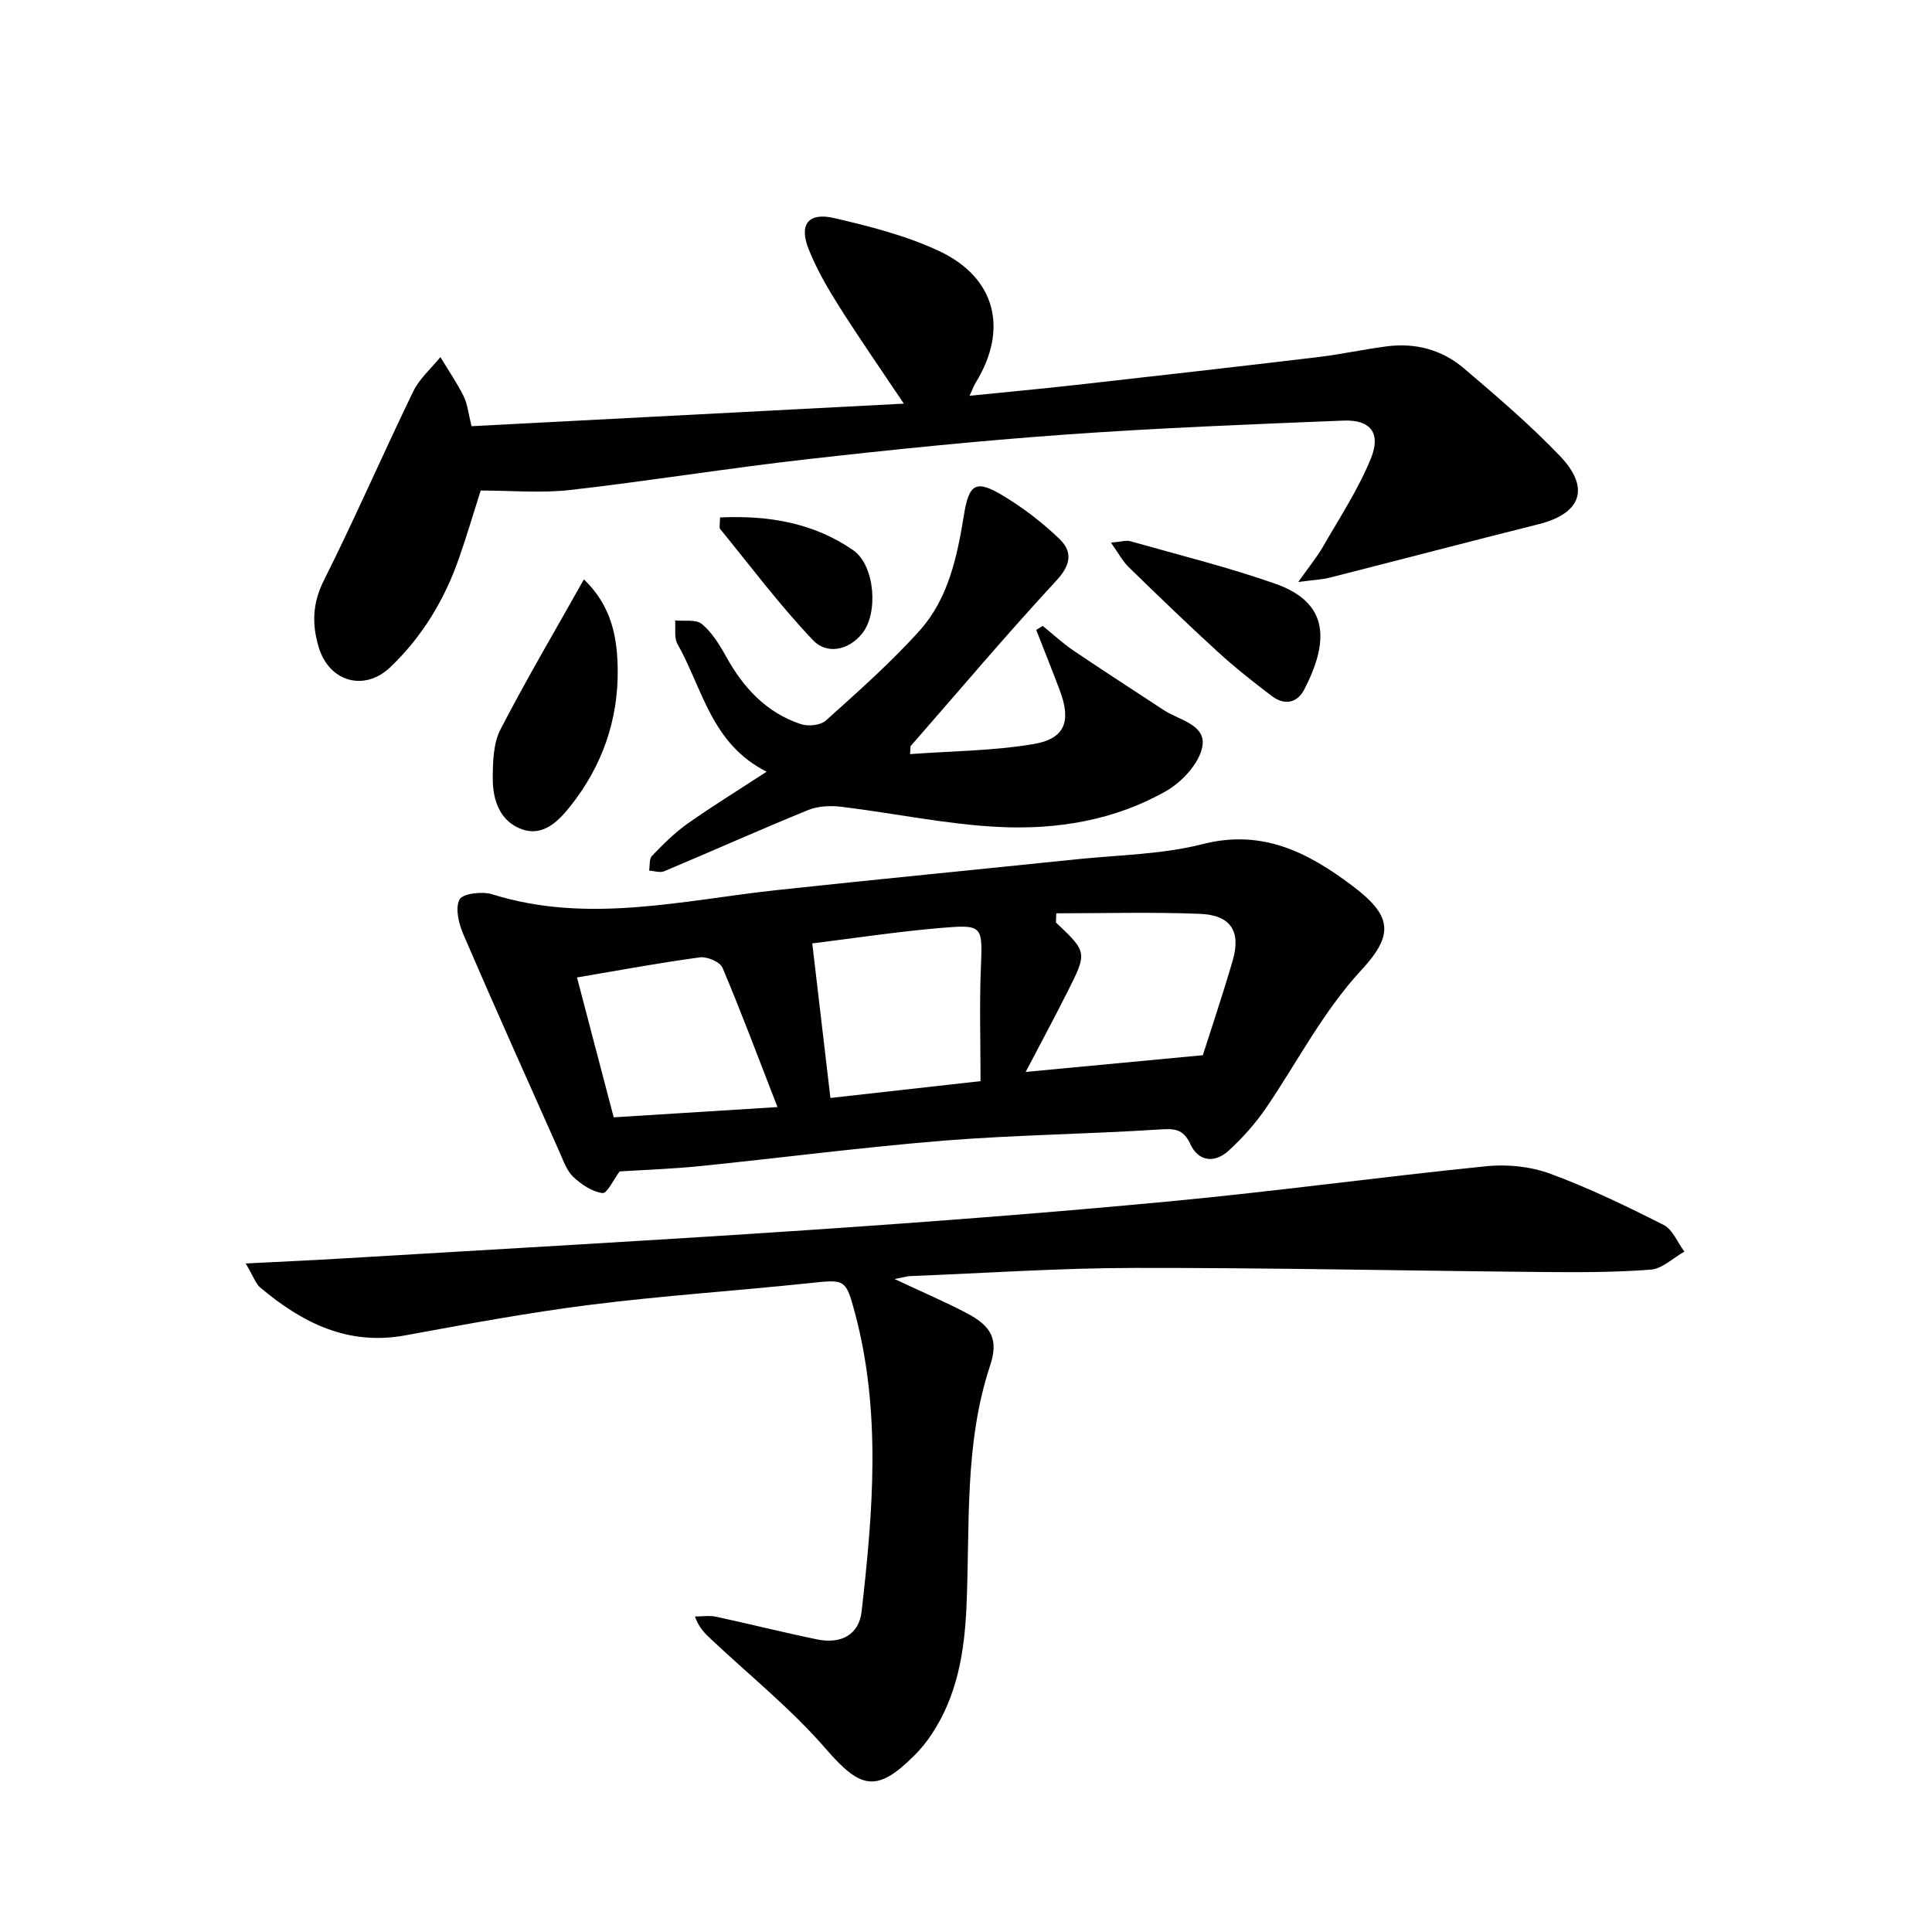 <svg enable-background="new 0 0 400 400" viewBox="0 0 400 400" xmlns="http://www.w3.org/2000/svg"><g fill="#010103"><path d="m50.88 261.59c7.42-.38 13.47-.65 19.51-1.01 32.52-1.95 65.06-3.75 97.56-5.95 24.86-1.68 49.72-3.58 74.53-5.93 21.8-2.07 43.51-5.05 65.29-7.25 4.32-.44 9.12.06 13.17 1.55 8.04 2.96 15.82 6.72 23.48 10.6 1.89.95 2.89 3.64 4.31 5.53-2.33 1.31-4.58 3.56-6.99 3.74-7.62.58-15.31.55-22.97.48-27.96-.26-55.93-.88-83.89-.84-15.46.02-30.91 1.08-46.37 1.69-.6.02-1.19.21-3.3.61 5.86 2.75 10.48 4.72 14.92 7.05 5.2 2.72 6.64 5.51 4.86 10.87-5.4 16.29-4.15 33.18-4.89 49.89-.42 9.43-1.91 18.51-7.27 26.53-1.01 1.51-2.17 2.95-3.46 4.24-7.88 7.89-11.2 6.99-18.4-1.32-7.12-8.23-15.74-15.15-23.71-22.65-1.27-1.19-2.54-2.38-3.38-4.74 1.45 0 2.96-.25 4.34.04 6.98 1.5 13.91 3.25 20.9 4.69 5.02 1.04 8.72-.95 9.27-5.78 2.35-20.66 4.09-41.38-1.4-61.87-1.91-7.12-2.08-6.87-9.62-6.08-15.03 1.58-30.13 2.57-45.12 4.46-12.84 1.62-25.59 3.99-38.32 6.33-11.94 2.2-21.39-2.61-30.07-9.92-.92-.77-1.33-2.15-2.98-4.96z"/><path d="m128.29 242.53c-1.24 1.65-2.59 4.6-3.55 4.48-2.15-.27-4.39-1.78-6.05-3.35-1.36-1.29-2.05-3.35-2.85-5.15-6.68-14.98-13.4-29.95-19.89-45.02-.96-2.22-1.75-5.41-.82-7.25.63-1.24 4.68-1.74 6.74-1.1 19.84 6.23 39.42 1.25 59.09-.87 20.62-2.22 41.26-4.22 61.89-6.36 8.73-.91 17.7-.99 26.12-3.14 12.34-3.16 21.76 1.67 30.91 8.54 8.16 6.13 8.95 10 2.03 17.47-8 8.64-13.24 19-19.75 28.56-2.22 3.26-4.93 6.29-7.85 8.95-2.83 2.56-6.2 2.21-7.84-1.38-1.54-3.36-3.52-3.25-6.66-3.05-14.76.95-29.58 1.11-44.31 2.29-16.86 1.36-33.65 3.56-50.48 5.27-5.74.59-11.5.78-16.73 1.11zm39.88-47.21c1.29 10.95 2.49 21.22 3.76 32 10.12-1.13 20.05-2.24 31.08-3.48 0-8.29-.24-15.76.06-23.22.36-9 .54-9.25-8.39-8.49-9.03.77-18.01 2.14-26.51 3.19zm50.52-6.23c-.02.63-.05 1.27-.07 1.9 6.48 6.14 6.52 6.16 2.38 14.38-2.69 5.34-5.53 10.61-8.64 16.56 12.79-1.21 24.26-2.29 36.67-3.46 1.81-5.69 4.15-12.59 6.18-19.58 1.77-6.08-.39-9.45-6.82-9.69-9.88-.39-19.8-.11-29.7-.11zm-57.72 40.12c-4.06-10.45-7.53-19.74-11.39-28.86-.51-1.2-3.17-2.33-4.65-2.14-8.18 1.09-16.3 2.61-25.47 4.16 2.47 9.43 5 19.07 7.6 28.96 11.2-.69 21.89-1.36 33.91-2.12z"/><path d="m97.63 88.24c29.88-1.56 59.51-3.11 89.5-4.67-4.69-7.01-9.19-13.48-13.4-20.13-2.38-3.77-4.65-7.7-6.3-11.83-2.06-5.12-.09-7.71 5.28-6.46 7.39 1.72 14.92 3.63 21.74 6.83 11.74 5.52 14.33 16.21 7.59 27.19-.41.66-.67 1.42-1.3 2.77 7.81-.79 15-1.45 22.18-2.26 16.67-1.87 33.34-3.76 49.99-5.75 4.77-.57 9.48-1.62 14.25-2.23 5.89-.76 11.39.71 15.88 4.52 6.83 5.81 13.68 11.67 19.88 18.13 6.42 6.69 4.46 11.97-4.4 14.19-14.44 3.62-28.84 7.4-43.27 11.07-1.55.39-3.18.45-6.45.88 2.28-3.23 3.88-5.17 5.12-7.32 3.43-5.98 7.28-11.83 9.88-18.17 2.19-5.35-.04-8.15-5.68-7.92-19.21.77-38.44 1.53-57.62 2.9-17.89 1.28-35.76 3.1-53.58 5.12-16.33 1.85-32.57 4.49-48.89 6.35-6.01.68-12.16.11-18.51.11-1.45 4.56-2.85 9.31-4.48 13.98-2.99 8.62-7.62 16.28-14.23 22.59-5.37 5.13-12.64 3.03-14.8-4.06-1.44-4.73-1.36-9.1 1.02-13.85 6.47-12.92 12.23-26.19 18.53-39.19 1.29-2.65 3.72-4.75 5.62-7.1 1.63 2.7 3.42 5.31 4.82 8.12.79 1.6.95 3.51 1.63 6.19z"/><path d="m188.42 156.13c8.53-.63 17.17-.67 25.57-2.08 6.54-1.1 7.82-4.75 5.44-11.08-1.58-4.2-3.26-8.37-4.89-12.55.45-.28.9-.55 1.35-.83 2.13 1.72 4.14 3.6 6.4 5.13 6.16 4.17 12.42 8.19 18.63 12.28 3.21 2.11 8.89 3.03 8 7.64-.67 3.46-4.21 7.27-7.49 9.14-10.65 6.07-22.64 8.03-34.67 7.43-10.88-.54-21.66-2.85-32.51-4.17-2.27-.28-4.87-.17-6.95.68-9.99 4.07-19.83 8.48-29.78 12.66-.87.37-2.08-.07-3.13-.13.18-1.04 0-2.43.6-3.06 2.29-2.37 4.66-4.75 7.33-6.64 5-3.54 10.23-6.75 16.4-10.78-11.46-5.76-13.24-17.21-18.45-26.43-.74-1.31-.36-3.25-.49-4.89 1.88.2 4.32-.27 5.53.74 2.08 1.74 3.65 4.26 5 6.7 3.58 6.5 8.36 11.67 15.52 14.04 1.51.5 4.06.24 5.16-.75 6.67-6.01 13.45-11.98 19.43-18.65 5.94-6.63 7.75-15.28 9.15-23.89 1.05-6.47 2.45-7.4 8.02-4.06 4.23 2.53 8.24 5.61 11.78 9.02 2.66 2.56 2.41 5.3-.6 8.54-10.37 11.2-20.22 22.88-30.26 34.37-.01.54-.05 1.08-.09 1.62z"/><path d="m120.89 119.95c5.8 5.56 6.93 12.13 7 18.74.11 10.43-3.24 19.93-9.74 28.14-2.48 3.13-5.63 6.42-10.06 4.87-4.57-1.6-6.08-6.02-6.07-10.51.01-3.42.1-7.26 1.6-10.17 5.39-10.43 11.37-20.55 17.27-31.07z"/><path d="m230.01 112.35c2.09-.18 3.13-.54 4-.3 10.04 2.85 20.21 5.36 30.04 8.81 11.46 4.03 10.93 12.28 6.01 21.85-1.49 2.9-4.15 3.36-6.73 1.41-3.83-2.9-7.62-5.9-11.16-9.13-6.27-5.73-12.38-11.62-18.46-17.55-1.3-1.26-2.17-2.95-3.7-5.09z"/><path d="m149.07 107.13c10.13-.46 19.41 1.14 27.57 6.78 4.49 3.1 5.29 13.02 1.85 17.26-2.91 3.6-7.38 4.29-10.11 1.43-6.91-7.24-12.94-15.31-19.28-23.08-.24-.28-.03-.94-.03-2.39z"/></g></svg>